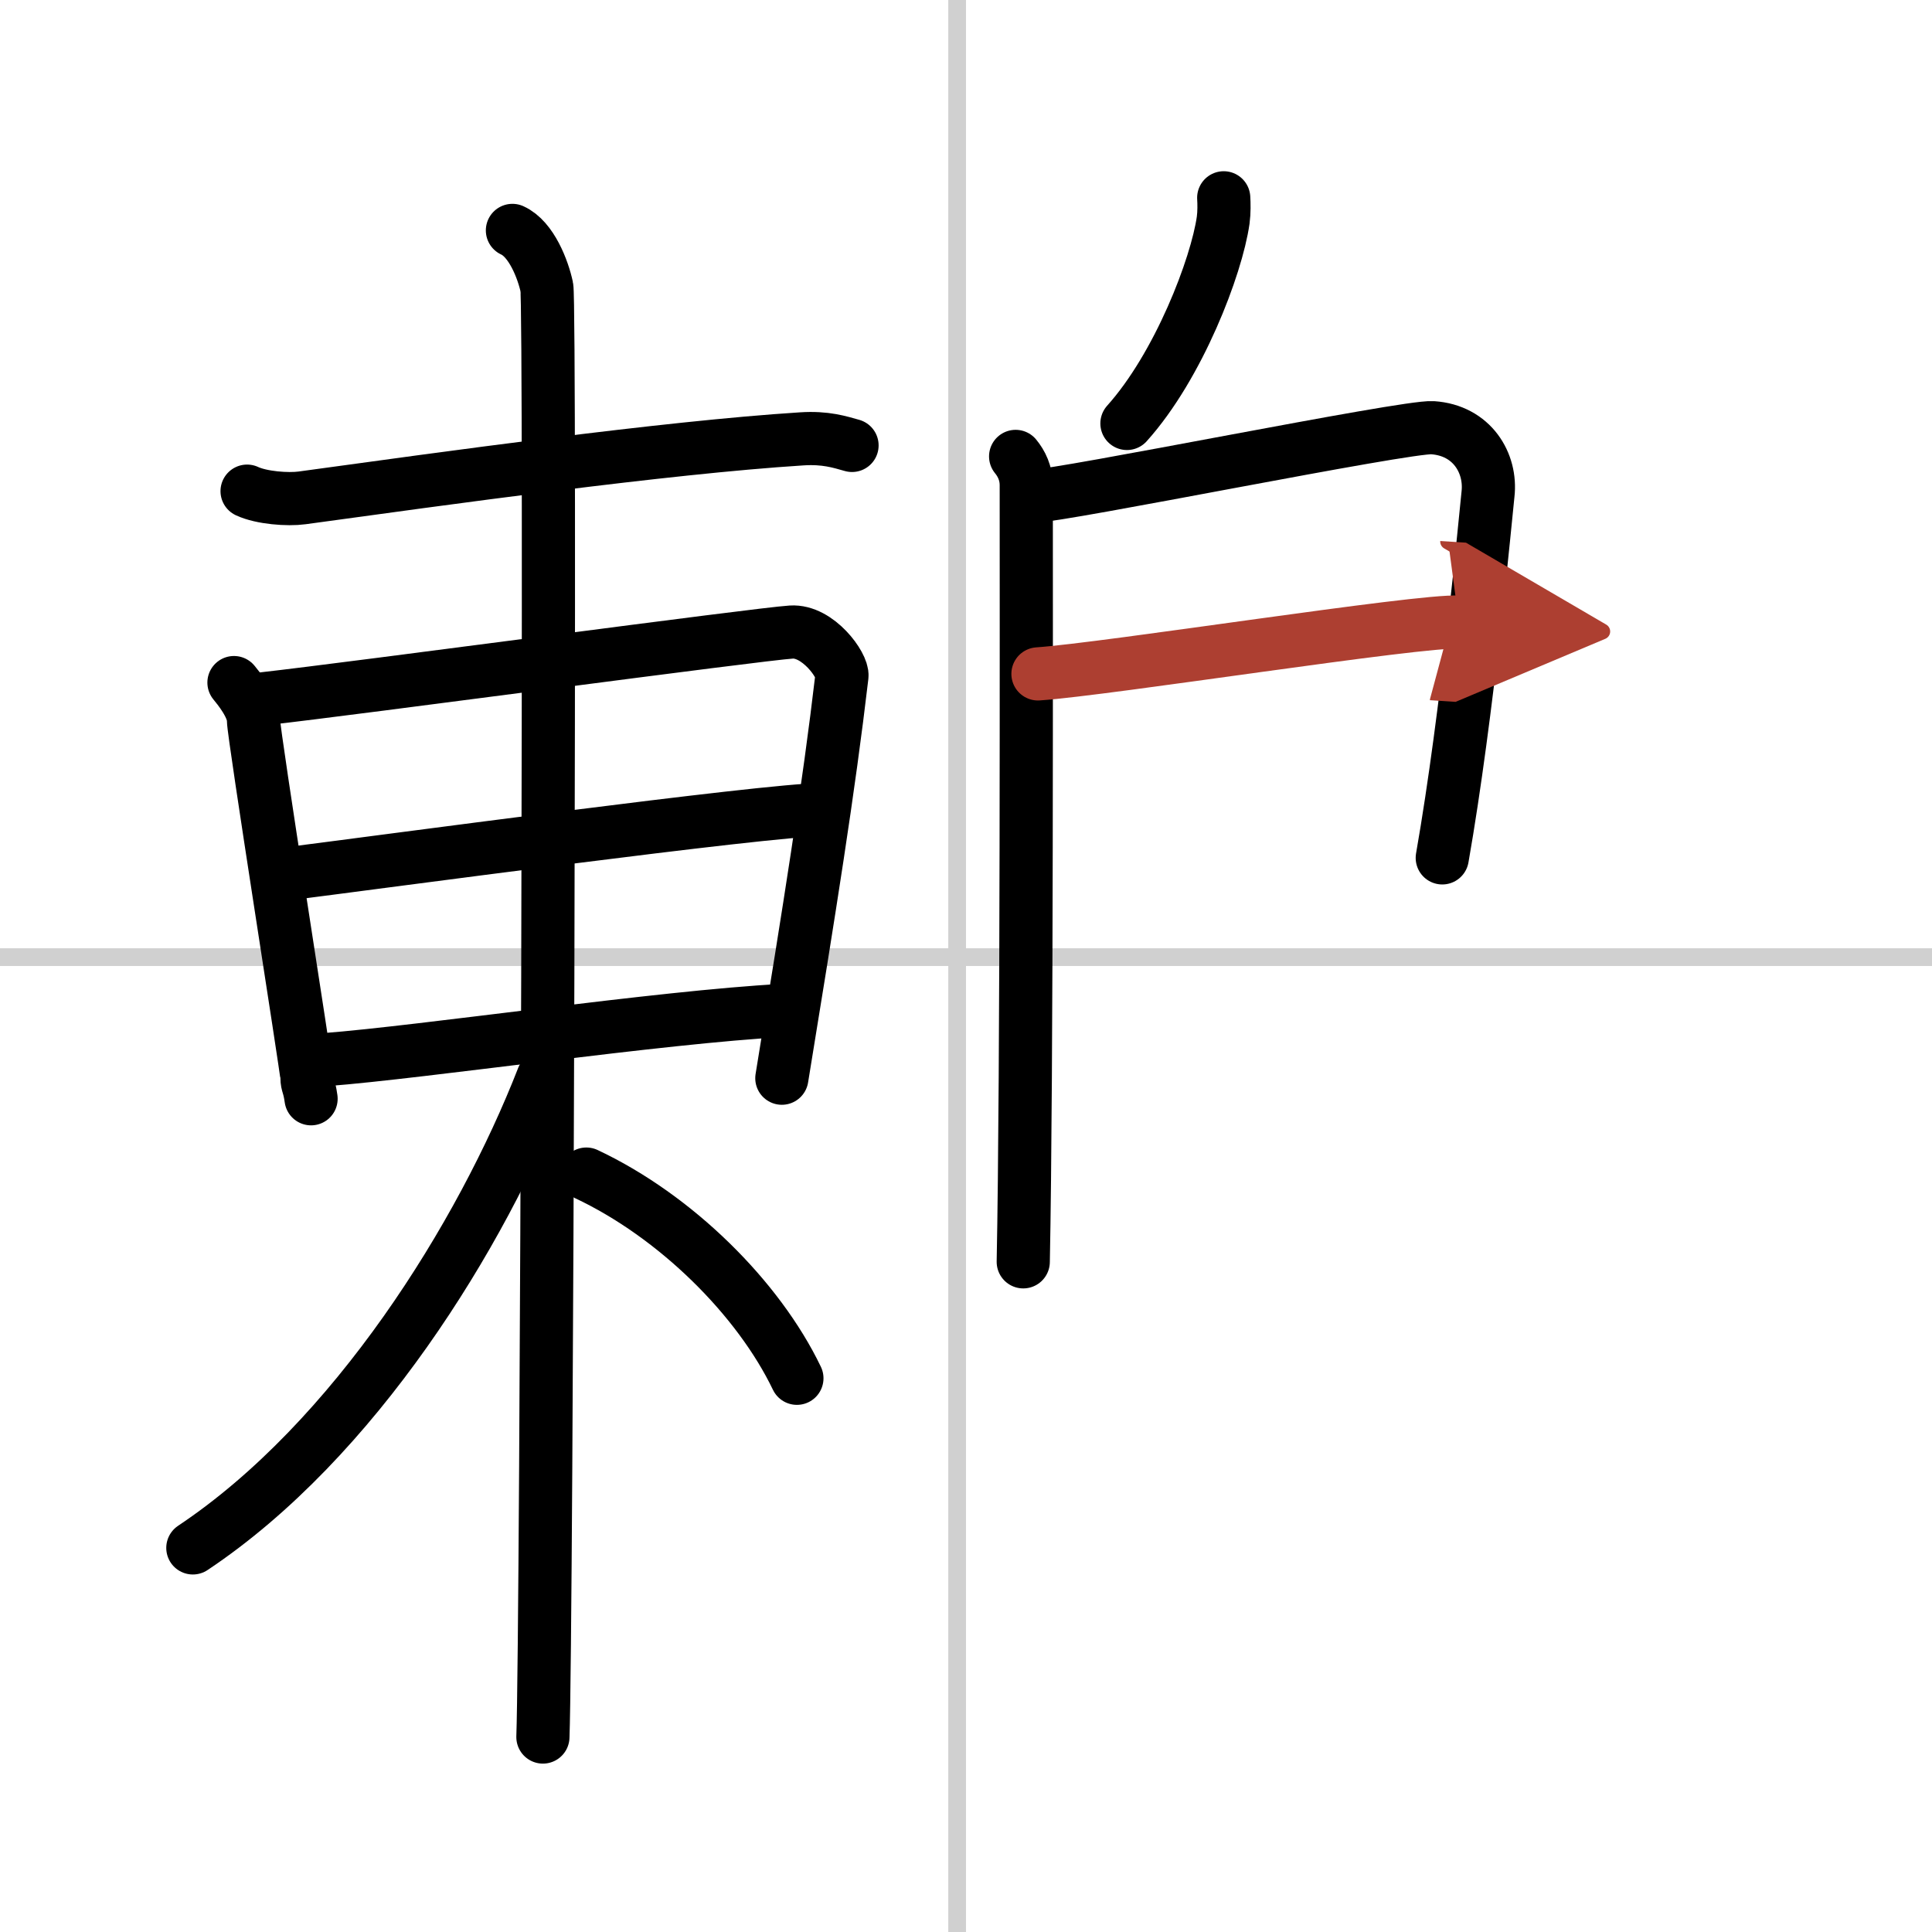 <svg width="400" height="400" viewBox="0 0 109 109" xmlns="http://www.w3.org/2000/svg"><defs><marker id="a" markerWidth="4" orient="auto" refX="1" refY="5" viewBox="0 0 10 10"><polyline points="0 0 10 5 0 10 1 5" fill="#ad3f31" stroke="#ad3f31"/></marker></defs><g fill="none" stroke="#000" stroke-linecap="round" stroke-linejoin="round" stroke-width="3"><rect width="100%" height="100%" fill="#fff" stroke="#fff"/><line x1="54" x2="54" y2="109" stroke="#d0d0d0" stroke-width="1"/><line x2="109" y1="54" y2="54" stroke="#d0d0d0" stroke-width="1"/><path d="M13.94,27.71c0.81,0.38,2.3,0.49,3.1,0.38C25,27,37.5,25.25,45.23,24.76c1.35-0.09,2.16,0.18,2.84,0.37"/><path d="m13.2 38.51c0.27 0.33 1.1 1.34 1.1 2.12 0 0.79 3.02 19.79 3.02 20.18s0.12 0.39 0.23 1.18"/><path d="m14.89 39.42c5.16-0.58 27.94-3.65 29.75-3.76 1.51-0.1 2.93 1.89 2.86 2.48-0.74 6.33-1.83 13.15-3.39 22.69"/><path d="m16.13 49.31c5.07-0.64 27.18-3.63 30.21-3.63"/><path d="m18.38 59.78c5.47-0.42 18.96-2.41 25.77-2.77"/><path d="m28.91 13c1.08 0.49 1.73 2.22 1.94 3.2 0.22 0.99 0 75.64-0.22 81.8"/><path d="M30.63,60.8C27.16,69.7,20,81.25,10.88,87.33"/><path d="m33.08 66.24c5.04 2.37 9.71 7 11.88 11.52"/><path d="m69.04 11.16c0.02 0.31 0.03 0.81-0.03 1.26-0.37 2.61-2.51 8.22-5.43 11.47"/><path d="m57.3 25.75c0.33 0.4 0.6 0.95 0.6 1.61 0 6.75 0.04 33.21-0.17 43.83"/><path d="m58.31 27.99c1.55 0 21-3.96 22.51-3.86 2.24 0.15 3.33 2.01 3.13 3.75-0.12 1.07-1.14 12.32-2.58 20.52"/><path d="m58.56 38.02c3.94-0.27 21.6-3.06 23.75-2.92" marker-end="url(#a)" stroke="#ad3f31"/></g></svg>
